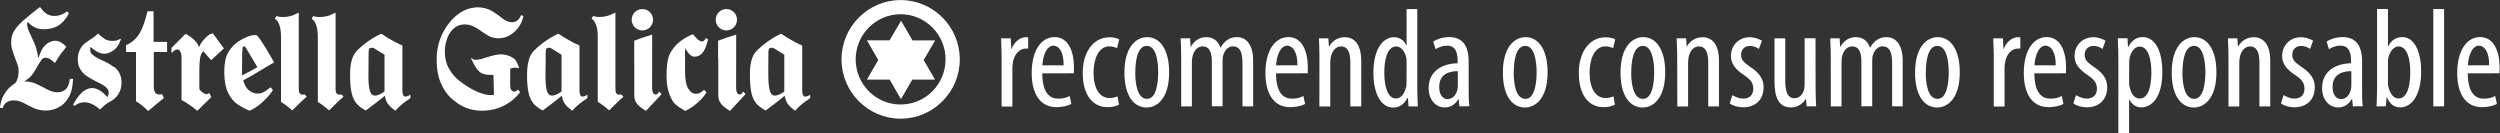 <?xml version="1.0" encoding="UTF-8" standalone="no"?>
<!-- Created with Inkscape (http://www.inkscape.org/) -->

<svg
   width="393.697"
   height="21"
   viewBox="0 0 104.166 5.556"
   version="1.1"
   id="svg11438"
   xmlns="http://www.w3.org/2000/svg"
   xmlns:svg="http://www.w3.org/2000/svg">
  <rect x="0" y="0" width="104.166" height="5.556" fill="#333333" stroke="none"/>
  <defs
     id="defs11435" />
  <g
     id="layer1"
     transform="scale(2.835)">
    <g
       id="g11743"
       transform="translate(-20.837,-30.828)">
      <path
         style="fill:#ffffff;fill-opacity:1;fill-rule:nonzero;stroke:none;stroke-width:0.353"
         d="m 35.558,31.65 c 0,-0.085 -0.007,-0.185 -0.008,-0.259 h 0.142 l 0.008,0.157 h 0.004 c 0.034,-0.095 0.119,-0.174 0.212,-0.174 0.011,0 0.022,0.004 0.032,0.004 v 0.163 c -0.01,0 -0.021,0 -0.032,0 -0.102,0 -0.176,0.092 -0.193,0.208 -0.004,0.028 -0.007,0.058 -0.007,0.091 v 0.554 h -0.158 z m 0,0"
         id="path8720" />
      <path
         style="fill:#ffffff;fill-opacity:1;fill-rule:nonzero;stroke:none;stroke-width:0.353"
         d="m 36.469,31.788 c 0.004,-0.2 -0.072,-0.289 -0.149,-0.289 -0.103,0 -0.157,0.153 -0.163,0.289 z m -0.314,0.118 c 0.003,0.306 0.123,0.372 0.238,0.372 0.068,0 0.125,-0.017 0.165,-0.04 l 0.025,0.118 c -0.057,0.03 -0.141,0.047 -0.219,0.047 -0.24,0 -0.364,-0.197 -0.364,-0.502 0,-0.325 0.136,-0.528 0.336,-0.528 0.205,0 0.285,0.215 0.285,0.442 0,0.037 0,0.065 -0.001,0.09 z m 0,0"
         id="path8722" />
      <path
         style="fill:#ffffff;fill-opacity:1;fill-rule:nonzero;stroke:none;stroke-width:0.353"
         d="m 37.282,32.366 c -0.036,0.021 -0.095,0.037 -0.165,0.037 -0.219,0 -0.367,-0.175 -0.367,-0.506 0,-0.288 0.145,-0.521 0.395,-0.521 0.054,0 0.112,0.014 0.141,0.03 l -0.032,0.131 c -0.021,-0.011 -0.062,-0.028 -0.113,-0.028 -0.16,0 -0.232,0.19 -0.232,0.387 0,0.233 0.088,0.373 0.236,0.373 0.043,0 0.079,-0.009 0.116,-0.026 z m 0,0"
         id="path8724" />
      <path
         style="fill:#ffffff;fill-opacity:1;fill-rule:nonzero;stroke:none;stroke-width:0.353"
         d="m 37.522,31.891 c 0,0.165 0.029,0.39 0.174,0.39 0.136,0 0.163,-0.236 0.163,-0.39 0,-0.153 -0.026,-0.389 -0.167,-0.389 -0.143,0 -0.169,0.236 -0.169,0.389 m 0.497,0 c 0,0.387 -0.179,0.517 -0.332,0.517 -0.181,0 -0.325,-0.163 -0.325,-0.514 0,-0.367 0.164,-0.52 0.335,-0.52 0.178,0 0.322,0.168 0.322,0.517"
         id="path8726" />
      <path
         style="fill:#ffffff;fill-opacity:1;fill-rule:nonzero;stroke:none;stroke-width:0.353"
         d="m 38.197,31.65 c 0,-0.118 -0.005,-0.178 -0.008,-0.259 h 0.139 l 0.008,0.124 h 0.003 c 0.044,-0.08 0.121,-0.141 0.226,-0.141 0.094,0 0.171,0.045 0.209,0.153 h 0.004 c 0.026,-0.05 0.061,-0.088 0.099,-0.113 0.039,-0.028 0.085,-0.04 0.138,-0.04 0.134,0 0.24,0.099 0.24,0.354 v 0.663 h -0.157 v -0.626 c 0,-0.131 -0.019,-0.256 -0.141,-0.256 -0.066,0 -0.124,0.055 -0.147,0.147 -0.003,0.028 -0.005,0.058 -0.005,0.092 v 0.642 H 38.648 V 31.737 c 0,-0.112 -0.021,-0.227 -0.138,-0.227 -0.065,0 -0.131,0.055 -0.149,0.161 -0.005,0.026 -0.007,0.055 -0.007,0.087 v 0.634 h -0.157 z m 0,0"
         id="path8728" />
      <path
         style="fill:#ffffff;fill-opacity:1;fill-rule:nonzero;stroke:none;stroke-width:0.353"
         d="m 39.905,31.788 c 0.004,-0.2 -0.073,-0.289 -0.149,-0.289 -0.103,0 -0.157,0.153 -0.164,0.289 z m -0.314,0.118 c 0.001,0.306 0.121,0.372 0.237,0.372 0.069,0 0.127,-0.017 0.165,-0.04 l 0.025,0.118 c -0.055,0.03 -0.141,0.047 -0.219,0.047 -0.24,0 -0.364,-0.197 -0.364,-0.502 0,-0.325 0.138,-0.528 0.338,-0.528 0.204,0 0.285,0.215 0.285,0.442 0,0.037 0,0.065 -0.001,0.09 z m 0,0"
         id="path8730" />
      <path
         style="fill:#ffffff;fill-opacity:1;fill-rule:nonzero;stroke:none;stroke-width:0.353"
         d="m 40.229,31.65 c 0,-0.118 -0.005,-0.178 -0.007,-0.259 h 0.138 l 0.008,0.12 h 0.004 c 0.043,-0.08 0.124,-0.136 0.23,-0.136 0.138,0 0.241,0.103 0.241,0.346 v 0.671 h -0.16 v -0.645 c 0,-0.117 -0.022,-0.237 -0.138,-0.237 -0.066,0 -0.131,0.055 -0.15,0.163 -0.005,0.025 -0.007,0.057 -0.007,0.09 v 0.63 h -0.16 z m 0,0"
         id="path8732" />
      <path
         style="fill:#ffffff;fill-opacity:1;fill-rule:nonzero;stroke:none;stroke-width:0.353"
         d="m 41.51,31.771 c 0,-0.021 0,-0.043 -0.001,-0.066 -0.011,-0.103 -0.073,-0.194 -0.149,-0.194 -0.132,0 -0.178,0.185 -0.178,0.384 0,0.211 0.054,0.38 0.169,0.38 0.05,0 0.117,-0.026 0.153,-0.171 0.004,-0.019 0.005,-0.041 0.005,-0.066 z m 0.157,-0.81 v 1.191 c 0,0.068 0.007,0.182 0.008,0.24 h -0.136 l -0.01,-0.125 h -0.007 c -0.033,0.072 -0.103,0.142 -0.208,0.142 -0.169,0 -0.292,-0.183 -0.292,-0.513 0,-0.356 0.147,-0.521 0.302,-0.521 0.073,0 0.143,0.036 0.182,0.12 h 0.004 v -0.533 z m 0,0"
         id="path8734" />
      <path
         style="fill:#ffffff;fill-opacity:1;fill-rule:nonzero;stroke:none;stroke-width:0.353"
         d="m 42.263,31.874 c -0.083,0 -0.274,0.015 -0.274,0.232 0,0.13 0.066,0.178 0.121,0.178 0.07,0 0.131,-0.051 0.149,-0.152 0.004,-0.018 0.004,-0.039 0.004,-0.055 z m 0.023,0.517 -0.011,-0.105 h -0.005 c -0.044,0.076 -0.114,0.121 -0.198,0.121 -0.135,0 -0.238,-0.114 -0.238,-0.285 0,-0.249 0.201,-0.361 0.426,-0.364 v -0.03 c 0,-0.135 -0.033,-0.229 -0.158,-0.229 -0.062,0 -0.119,0.022 -0.165,0.052 l -0.036,-0.112 c 0.041,-0.03 0.135,-0.066 0.234,-0.066 0.2,0 0.287,0.132 0.287,0.358 v 0.431 c 0,0.077 0,0.164 0.011,0.227 z m 0,0"
         id="path8736" />
      <path
         style="fill:#ffffff;fill-opacity:1;fill-rule:nonzero;stroke:none;stroke-width:0.353"
         d="m 43.084,31.891 c 0,0.165 0.029,0.39 0.174,0.39 0.135,0 0.163,-0.236 0.163,-0.39 0,-0.153 -0.028,-0.389 -0.168,-0.389 -0.142,0 -0.168,0.236 -0.168,0.389 m 0.497,0 c 0,0.387 -0.181,0.517 -0.332,0.517 -0.181,0 -0.325,-0.163 -0.325,-0.514 0,-0.367 0.164,-0.52 0.335,-0.52 0.178,0 0.322,0.168 0.322,0.517"
         id="path8738" />
      <path
         style="fill:#ffffff;fill-opacity:1;fill-rule:nonzero;stroke:none;stroke-width:0.353"
         d="m 44.571,32.366 c -0.034,0.021 -0.095,0.037 -0.165,0.037 -0.219,0 -0.365,-0.175 -0.365,-0.506 0,-0.288 0.145,-0.521 0.394,-0.521 0.055,0 0.113,0.014 0.142,0.03 l -0.032,0.131 c -0.021,-0.011 -0.062,-0.028 -0.113,-0.028 -0.16,0 -0.233,0.19 -0.233,0.387 0,0.233 0.09,0.373 0.236,0.373 0.044,0 0.079,-0.009 0.116,-0.026 z m 0,0"
         id="path8740" />
      <path
         style="fill:#ffffff;fill-opacity:1;fill-rule:nonzero;stroke:none;stroke-width:0.353"
         d="m 44.811,31.891 c 0,0.165 0.029,0.39 0.174,0.39 0.136,0 0.164,-0.236 0.164,-0.39 0,-0.153 -0.028,-0.389 -0.168,-0.389 -0.142,0 -0.169,0.236 -0.169,0.389 m 0.499,0 c 0,0.387 -0.181,0.517 -0.332,0.517 -0.181,0 -0.325,-0.163 -0.325,-0.514 0,-0.367 0.164,-0.52 0.335,-0.52 0.178,0 0.322,0.168 0.322,0.517"
         id="path8742" />
      <path
         style="fill:#ffffff;fill-opacity:1;fill-rule:nonzero;stroke:none;stroke-width:0.353"
         d="m 45.487,31.65 c 0,-0.118 -0.007,-0.178 -0.008,-0.259 h 0.138 l 0.01,0.12 h 0.003 c 0.044,-0.08 0.124,-0.136 0.23,-0.136 0.138,0 0.241,0.103 0.241,0.346 v 0.671 h -0.158 v -0.645 c 0,-0.117 -0.023,-0.237 -0.139,-0.237 -0.066,0 -0.13,0.055 -0.15,0.163 -0.004,0.025 -0.007,0.057 -0.007,0.09 v 0.63 h -0.158 z m 0,0"
         id="path8744" />
      <path
         style="fill:#ffffff;fill-opacity:1;fill-rule:nonzero;stroke:none;stroke-width:0.353"
         d="m 46.298,32.226 c 0.034,0.022 0.096,0.051 0.161,0.051 0.091,0 0.146,-0.055 0.146,-0.143 0,-0.077 -0.026,-0.128 -0.128,-0.197 -0.13,-0.085 -0.2,-0.169 -0.2,-0.285 0,-0.161 0.12,-0.277 0.274,-0.277 0.079,0 0.139,0.028 0.181,0.051 l -0.044,0.121 c -0.037,-0.025 -0.08,-0.044 -0.132,-0.044 -0.087,0 -0.13,0.062 -0.13,0.127 0,0.068 0.025,0.105 0.124,0.174 0.116,0.074 0.207,0.165 0.207,0.303 0,0.201 -0.136,0.298 -0.3,0.298 -0.074,0 -0.154,-0.023 -0.198,-0.058 z m 0,0"
         id="path8746" />
      <path
         style="fill:#ffffff;fill-opacity:1;fill-rule:nonzero;stroke:none;stroke-width:0.353"
         d="m 47.521,32.118 c 0,0.112 0.005,0.198 0.008,0.273 H 47.39 l -0.01,-0.105 h -0.004 c -0.032,0.05 -0.107,0.121 -0.215,0.121 -0.176,0 -0.244,-0.136 -0.244,-0.384 v -0.632 h 0.158 v 0.61 c 0,0.157 0.025,0.271 0.135,0.271 0.092,0 0.134,-0.087 0.142,-0.132 0.007,-0.026 0.008,-0.058 0.008,-0.09 v -0.66 h 0.16 z m 0,0"
         id="path8748" />
      <path
         style="fill:#ffffff;fill-opacity:1;fill-rule:nonzero;stroke:none;stroke-width:0.353"
         d="m 47.744,31.65 c 0,-0.118 -0.007,-0.178 -0.008,-0.259 h 0.138 l 0.008,0.124 h 0.004 c 0.044,-0.08 0.12,-0.141 0.225,-0.141 0.094,0 0.172,0.045 0.209,0.153 h 0.004 c 0.028,-0.05 0.062,-0.088 0.099,-0.113 0.039,-0.028 0.087,-0.04 0.138,-0.04 0.135,0 0.24,0.099 0.24,0.354 v 0.663 H 48.646 v -0.626 c 0,-0.131 -0.019,-0.256 -0.142,-0.256 -0.065,0 -0.123,0.055 -0.146,0.147 -0.004,0.028 -0.005,0.058 -0.005,0.092 v 0.642 H 48.194 V 31.737 c 0,-0.112 -0.019,-0.227 -0.138,-0.227 -0.063,0 -0.13,0.055 -0.149,0.161 -0.004,0.026 -0.005,0.055 -0.005,0.087 v 0.634 h -0.157 z m 0,0"
         id="path8750" />
      <path
         style="fill:#ffffff;fill-opacity:1;fill-rule:nonzero;stroke:none;stroke-width:0.353"
         d="m 49.14,31.891 c 0,0.165 0.029,0.39 0.174,0.39 0.136,0 0.164,-0.236 0.164,-0.39 0,-0.153 -0.028,-0.389 -0.168,-0.389 -0.142,0 -0.169,0.236 -0.169,0.389 m 0.499,0 c 0,0.387 -0.181,0.517 -0.332,0.517 -0.181,0 -0.325,-0.163 -0.325,-0.514 0,-0.367 0.164,-0.52 0.335,-0.52 0.178,0 0.322,0.168 0.322,0.517"
         id="path8752" />
      <path
         style="fill:#ffffff;fill-opacity:1;fill-rule:nonzero;stroke:none;stroke-width:0.353"
         d="m 50.14,31.65 c 0,-0.085 -0.007,-0.185 -0.008,-0.259 h 0.142 l 0.008,0.157 h 0.004 c 0.033,-0.095 0.119,-0.174 0.211,-0.174 0.012,0 0.023,0.004 0.033,0.004 v 0.163 c -0.01,0 -0.021,0 -0.033,0 -0.101,0 -0.175,0.092 -0.192,0.208 -0.004,0.028 -0.007,0.058 -0.007,0.091 v 0.554 h -0.158 z m 0,0"
         id="path8754" />
      <path
         style="fill:#ffffff;fill-opacity:1;fill-rule:nonzero;stroke:none;stroke-width:0.353"
         d="m 51.05,31.788 c 0.004,-0.2 -0.072,-0.289 -0.149,-0.289 -0.103,0 -0.157,0.153 -0.163,0.289 z m -0.314,0.118 c 0.003,0.306 0.123,0.372 0.238,0.372 0.068,0 0.125,-0.017 0.165,-0.04 l 0.025,0.118 c -0.057,0.03 -0.141,0.047 -0.219,0.047 -0.24,0 -0.364,-0.197 -0.364,-0.502 0,-0.325 0.136,-0.528 0.336,-0.528 0.205,0 0.285,0.215 0.285,0.442 0,0.037 0,0.065 -0.001,0.09 z m 0,0"
         id="path8756" />
      <path
         style="fill:#ffffff;fill-opacity:1;fill-rule:nonzero;stroke:none;stroke-width:0.353"
         d="m 51.348,32.226 c 0.036,0.022 0.098,0.051 0.161,0.051 0.091,0 0.147,-0.055 0.147,-0.143 0,-0.077 -0.028,-0.128 -0.128,-0.197 -0.131,-0.085 -0.201,-0.169 -0.201,-0.285 0,-0.161 0.12,-0.277 0.276,-0.277 0.079,0 0.138,0.028 0.179,0.051 l -0.043,0.121 c -0.037,-0.025 -0.081,-0.044 -0.132,-0.044 -0.087,0 -0.131,0.062 -0.131,0.127 0,0.068 0.025,0.105 0.124,0.174 0.116,0.074 0.207,0.165 0.207,0.303 0,0.201 -0.136,0.298 -0.299,0.298 -0.074,0 -0.156,-0.023 -0.198,-0.058 z m 0,0"
         id="path8758" />
      <path
         style="fill:#ffffff;fill-opacity:1;fill-rule:nonzero;stroke:none;stroke-width:0.353"
         d="m 52.129,32.023 c 0,0.032 0,0.061 0.007,0.083 0.03,0.143 0.103,0.17 0.146,0.17 0.132,0 0.174,-0.182 0.174,-0.384 0,-0.207 -0.05,-0.38 -0.175,-0.38 -0.073,0 -0.136,0.091 -0.147,0.182 -0.004,0.025 -0.004,0.05 -0.004,0.077 z m -0.158,-0.32 c 0,-0.153 -0.007,-0.243 -0.008,-0.313 h 0.142 l 0.008,0.128 h 0.004 c 0.054,-0.107 0.132,-0.145 0.211,-0.145 0.174,0 0.289,0.186 0.289,0.515 0,0.369 -0.153,0.518 -0.31,0.518 -0.092,0 -0.146,-0.059 -0.174,-0.116 h -0.004 v 0.496 h -0.158 z m 0,0"
         id="path8760" />
      <path
         style="fill:#ffffff;fill-opacity:1;fill-rule:nonzero;stroke:none;stroke-width:0.353"
         d="m 52.912,31.891 c 0,0.165 0.029,0.39 0.174,0.39 0.136,0 0.164,-0.236 0.164,-0.39 0,-0.153 -0.028,-0.389 -0.168,-0.389 -0.142,0 -0.169,0.236 -0.169,0.389 m 0.499,0 c 0,0.387 -0.181,0.517 -0.332,0.517 -0.181,0 -0.325,-0.163 -0.325,-0.514 0,-0.367 0.164,-0.52 0.335,-0.52 0.178,0 0.322,0.168 0.322,0.517"
         id="path8762" />
      <path
         style="fill:#ffffff;fill-opacity:1;fill-rule:nonzero;stroke:none;stroke-width:0.353"
         d="m 53.589,31.65 c 0,-0.118 -0.007,-0.178 -0.008,-0.259 h 0.138 l 0.01,0.12 h 0.003 c 0.044,-0.08 0.124,-0.136 0.23,-0.136 0.138,0 0.241,0.103 0.241,0.346 v 0.671 H 54.044 v -0.645 c 0,-0.117 -0.022,-0.237 -0.139,-0.237 -0.066,0 -0.13,0.055 -0.15,0.163 -0.004,0.025 -0.007,0.057 -0.007,0.09 v 0.63 h -0.158 z m 0,0"
         id="path8764" />
      <path
         style="fill:#ffffff;fill-opacity:1;fill-rule:nonzero;stroke:none;stroke-width:0.353"
         d="m 54.399,32.226 c 0.036,0.022 0.096,0.051 0.161,0.051 0.091,0 0.146,-0.055 0.146,-0.143 0,-0.077 -0.026,-0.128 -0.127,-0.197 -0.131,-0.085 -0.201,-0.169 -0.201,-0.285 0,-0.161 0.12,-0.277 0.276,-0.277 0.077,0 0.138,0.028 0.179,0.051 l -0.044,0.121 c -0.037,-0.025 -0.08,-0.044 -0.132,-0.044 -0.087,0 -0.13,0.062 -0.13,0.127 0,0.068 0.025,0.105 0.124,0.174 0.116,0.074 0.207,0.165 0.207,0.303 0,0.201 -0.136,0.298 -0.3,0.298 -0.074,0 -0.154,-0.023 -0.197,-0.058 z m 0,0"
         id="path8766" />
      <path
         style="fill:#ffffff;fill-opacity:1;fill-rule:nonzero;stroke:none;stroke-width:0.353"
         d="m 55.395,31.874 c -0.083,0 -0.276,0.015 -0.276,0.232 0,0.13 0.066,0.178 0.123,0.178 0.07,0 0.13,-0.051 0.149,-0.152 0.004,-0.018 0.004,-0.039 0.004,-0.055 z m 0.022,0.517 -0.01,-0.105 h -0.007 c -0.043,0.076 -0.113,0.121 -0.198,0.121 -0.134,0 -0.237,-0.114 -0.237,-0.285 0,-0.249 0.2,-0.361 0.426,-0.364 v -0.03 c 0,-0.135 -0.033,-0.229 -0.16,-0.229 -0.062,0 -0.117,0.022 -0.165,0.052 l -0.034,-0.112 c 0.041,-0.03 0.134,-0.066 0.233,-0.066 0.201,0 0.288,0.132 0.288,0.358 v 0.431 c 0,0.077 0,0.164 0.01,0.227 z m 0,0"
         id="path8768" />
      <path
         style="fill:#ffffff;fill-opacity:1;fill-rule:nonzero;stroke:none;stroke-width:0.353"
         d="m 55.933,32.038 c 0,0.022 0,0.045 0.005,0.062 0.037,0.149 0.106,0.175 0.149,0.175 0.128,0 0.174,-0.174 0.174,-0.386 0,-0.201 -0.047,-0.379 -0.175,-0.379 -0.074,0 -0.136,0.094 -0.149,0.178 -0.004,0.023 -0.004,0.048 -0.004,0.07 z m -0.168,0.353 c 0.003,-0.058 0.008,-0.171 0.008,-0.24 v -1.191 h 0.16 v 0.548 h 0.004 c 0.051,-0.099 0.125,-0.135 0.211,-0.135 0.154,0 0.273,0.181 0.273,0.507 0,0.361 -0.149,0.526 -0.305,0.526 -0.105,0 -0.158,-0.062 -0.198,-0.146 h -0.005 l -0.011,0.13 z m 0,0"
         id="path8770" />
      <path
         style="fill:#ffffff;fill-opacity:1;fill-rule:nonzero;stroke:none;stroke-width:0.353"
         d="m 56.6,30.961 h 0.158 v 1.43 H 56.6 Z m 0,0"
         id="path8772" />
      <path
         style="fill:#ffffff;fill-opacity:1;fill-rule:nonzero;stroke:none;stroke-width:0.353"
         d="m 57.42,31.788 c 0.005,-0.2 -0.072,-0.289 -0.149,-0.289 -0.103,0 -0.157,0.153 -0.163,0.289 z m -0.314,0.118 c 0.003,0.306 0.123,0.372 0.238,0.372 0.069,0 0.127,-0.017 0.165,-0.04 l 0.025,0.118 c -0.057,0.03 -0.141,0.047 -0.219,0.047 -0.24,0 -0.364,-0.197 -0.364,-0.502 0,-0.325 0.136,-0.528 0.336,-0.528 0.205,0 0.287,0.215 0.287,0.442 0,0.037 0,0.065 -0.003,0.09 z m 0,0"
         id="path8774" />
      <path
         style="fill:#ffffff;fill-opacity:1;fill-rule:nonzero;stroke:none;stroke-width:0.353"
         d="m 27.414,31.378 c 0.023,-0.055 0.055,-0.101 0.096,-0.136 0.041,-0.036 0.092,-0.054 0.152,-0.055 0.048,0 0.092,0.009 0.131,0.028 0.039,0.018 0.074,0.039 0.106,0.063 0.028,0.019 0.09,0.063 0.131,0.084 0.045,0.019 0.091,0.029 0.135,0.029 0.061,0 0.116,-0.017 0.167,-0.046 0.05,-0.03 0.092,-0.069 0.127,-0.117 0.034,-0.048 0.057,-0.101 0.069,-0.157 0,-0.004 0,-0.004 -0.003,-0.006 l -0.023,-0.015 c -0.001,0 -0.003,0 -0.004,0 -0.001,0 -0.003,0 -0.004,0.004 -0.018,0.04 -0.039,0.068 -0.063,0.081 -0.025,0.014 -0.051,0.021 -0.079,0.019 -0.045,-0.004 -0.088,-0.021 -0.13,-0.055 -0.043,-0.036 -0.092,-0.07 -0.149,-0.106 -0.057,-0.036 -0.13,-0.055 -0.216,-0.058 -0.106,0.004 -0.204,0.037 -0.292,0.105 -0.087,0.066 -0.158,0.154 -0.214,0.259 -0.054,0.105 -0.087,0.218 -0.094,0.336 -0.008,0.161 0.01,0.296 0.054,0.402 0.044,0.106 0.103,0.19 0.176,0.251 0.065,0.054 0.198,0.167 0.437,0.167 0.371,0 0.551,-0.266 0.554,-0.269 0.001,0 0.001,-0.004 0,-0.007 l -0.021,-0.028 c 0,0 -0.001,-0.004 -0.004,-0.004 -0.001,0 -0.003,0 -0.004,0 -0.047,0.041 -0.07,0.026 -0.085,0.015 h -0.001 c -0.032,-0.021 -0.03,-0.07 -0.028,-0.19 0,-0.037 0.001,-0.081 0.001,-0.134 0.012,-0.006 0.059,-0.026 0.121,-0.009 0.003,0 0.005,0 0.007,0 0.001,0 0.001,-0.004 0.001,-0.006 -0.001,-0.004 -0.029,-0.083 -0.052,-0.112 -0.033,-0.04 -0.12,-0.084 -0.216,-0.084 -0.066,0 -0.138,0.022 -0.207,0.044 -0.057,0.019 -0.112,0.036 -0.154,0.036 -0.045,0 -0.051,-0.008 -0.062,-0.023 -0.001,-0.004 -0.005,-0.004 -0.008,0 -0.003,0 -0.003,0.004 -0.003,0.007 0.032,0.073 0.069,0.138 0.101,0.172 0.03,0.032 0.062,0.066 0.196,0.066 h 0.029 l 0.008,0.292 c -0.026,0.007 -0.186,0.036 -0.492,-0.192 -0.07,-0.052 -0.125,-0.114 -0.168,-0.19 -0.045,-0.077 -0.066,-0.175 -0.061,-0.289 0.003,-0.059 0.017,-0.116 0.039,-0.17"
         id="path8776" />
      <path
         style="fill:#ffffff;fill-opacity:1;fill-rule:nonzero;stroke:none;stroke-width:0.353"
         d="m 30.903,31.651 c 0.001,-0.044 0.004,-0.083 0.008,-0.116 0.015,0.033 0.033,0.061 0.052,0.083 0.025,0.028 0.05,0.041 0.076,0.043 0.044,0 0.08,-0.014 0.106,-0.039 0.026,-0.025 0.045,-0.057 0.061,-0.095 0.014,-0.037 0.026,-0.076 0.037,-0.116 0,-0.004 -0.001,-0.006 -0.003,-0.007 l -0.025,-0.015 c -0.001,0 -0.003,0 -0.005,0 -0.001,0 -0.003,0 -0.003,0.004 -0.014,0.03 -0.03,0.044 -0.051,0.044 h -0.001 c -0.021,0 -0.043,-0.012 -0.066,-0.032 -0.023,-0.021 -0.061,-0.066 -0.065,-0.072 0,0 0,0 -0.001,0 -0.001,0 -0.004,0 -0.005,0 -0.025,0.008 -0.057,0.021 -0.107,0.051 -0.029,0.017 -0.063,0.04 -0.102,0.073 -0.034,0.028 -0.059,0.059 -0.074,0.079 l -0.003,0.004 c -0.039,0.048 -0.063,0.099 -0.077,0.156 -0.015,0.065 -0.022,0.15 -0.022,0.252 0.001,0.11 0.017,0.201 0.044,0.269 0.028,0.069 0.054,0.113 0.08,0.136 0.018,0.017 0.037,0.035 0.061,0.05 0.023,0.015 0.052,0.033 0.088,0.054 0.001,0 0.003,0 0.003,0 0.001,0 0.003,0 0.003,0 0.096,-0.05 0.125,-0.074 0.175,-0.119 0.052,-0.047 0.09,-0.081 0.131,-0.15 0.001,0 0.001,-0.004 -0.001,-0.007 l -0.029,-0.029 c -0.003,0 -0.005,0 -0.008,0 -0.054,0.048 -0.077,0.054 -0.12,0.054 -0.036,0 -0.072,-0.021 -0.103,-0.068 -0.033,-0.047 -0.051,-0.132 -0.052,-0.252 v -0.063 c -0.001,-0.057 0,-0.113 0.001,-0.168"
         id="path8778" />
      <path
         style="fill:#ffffff;fill-opacity:1;fill-rule:nonzero;stroke:none;stroke-width:0.353"
         d="m 29.971,32.22 c -0.001,-0.004 -0.004,-0.004 -0.005,-0.004 -0.001,0 -0.003,0 -0.003,0 -0.001,0 -0.008,0.004 -0.026,0.004 -0.039,0 -0.057,-0.03 -0.055,-0.091 v -1.107 c 0,-0.004 -0.001,-0.004 -0.003,-0.006 -0.001,0 -0.003,0 -0.005,0 -0.022,0.011 -0.047,0.022 -0.077,0.035 -0.051,0.018 -0.099,0.026 -0.147,0.026 -0.025,0 -0.047,0 -0.066,-0.006 l -0.015,-0.004 c -0.014,-0.004 -0.015,-0.004 -0.017,0 l -0.019,0.03 c -0.001,0.004 0,0.006 0.003,0.007 0.029,0.025 0.037,0.033 0.058,0.081 0.018,0.044 0.028,0.101 0.028,0.172 v 0.696 c 0,0.017 0,0.033 0,0.05 v 0.218 c 0,0 0.001,0.004 0.003,0.004 0.015,0.009 0.028,0.018 0.039,0.026 0.043,0.03 0.084,0.062 0.121,0.095 0.001,0 0.003,0.004 0.004,0.004 0.001,0 0.003,0 0.004,-0.004 0.036,-0.037 0.076,-0.076 0.119,-0.116 0.011,-0.009 0.019,-0.018 0.026,-0.025 0.019,-0.019 0.028,-0.028 0.058,-0.051 0.003,-0.004 0.003,-0.007 0.001,-0.008 z m 0,0"
         id="path8780" />
      <path
         style="fill:#ffffff;fill-opacity:1;fill-rule:nonzero;stroke:none;stroke-width:0.353"
         d="m 30.526,32.176 c -0.001,0 -0.004,-0.004 -0.007,0 -0.003,0 -0.003,0.004 -0.003,0.007 0.001,0.004 0,0.009 -0.004,0.014 -0.008,0.009 -0.023,0.018 -0.039,0.019 -0.019,0 -0.032,-0.009 -0.04,-0.028 -0.008,-0.018 -0.012,-0.039 -0.012,-0.061 l 0.001,-0.784 c 0,0 -0.001,-0.004 -0.003,-0.004 -0.001,0 -0.004,0 -0.005,0 l -0.128,0.041 h -0.001 c -0.059,0.021 -0.109,0.039 -0.124,0.045 -0.001,0 -0.003,0.004 -0.003,0.006 v 0.234 c 0.001,0.012 0.001,0.028 0.001,0.043 v 0.513 c -0.001,0.051 0.012,0.095 0.039,0.13 0.026,0.035 0.07,0.069 0.131,0.105 0,0 0.001,0 0.003,0 0.001,0 0.003,0 0.004,-0.004 l 0.222,-0.237 c 0.001,0 0.001,-0.006 -0.001,-0.008 z m 0,0"
         id="path8782" />
      <path
         style="fill:#ffffff;fill-opacity:1;fill-rule:nonzero;stroke:none;stroke-width:0.353"
         d="m 30.278,31.275 c 0.087,0 0.157,-0.07 0.157,-0.157 0,-0.087 -0.07,-0.157 -0.157,-0.157 -0.087,0 -0.157,0.07 -0.157,0.157 0,0.087 0.07,0.157 0.157,0.157"
         id="path8784" />
      <path
         style="fill:#ffffff;fill-opacity:1;fill-rule:nonzero;stroke:none;stroke-width:0.353"
         d="m 28.856,31.807 c 0,-0.045 0,-0.092 0.001,-0.138 0,-0.012 0,-0.023 0,-0.035 0,-0.029 0,-0.055 0.005,-0.079 0.005,-0.012 0.011,-0.019 0.019,-0.022 h 0.003 c 0.007,0 0.014,-0.004 0.023,-0.004 0.012,0 0.026,0.004 0.041,0.014 l 0.008,0.006 c 0.032,0.019 0.074,0.047 0.134,0.083 v 0.54 c -0.052,0.039 -0.098,0.059 -0.138,0.061 -0.039,0 -0.065,-0.025 -0.079,-0.076 -0.014,-0.052 -0.021,-0.135 -0.019,-0.244 z m 0.605,0.419 c -0.023,0.014 -0.044,0.021 -0.061,0.022 -0.015,0 -0.028,-0.008 -0.034,-0.022 -0.008,-0.017 -0.012,-0.037 -0.012,-0.065 v -0.66 c 0,-0.004 -0.001,-0.004 -0.004,-0.006 -0.03,-0.012 -0.062,-0.028 -0.095,-0.045 -0.07,-0.037 -0.141,-0.079 -0.208,-0.125 -0.003,0 -0.004,0 -0.007,0 -0.001,0 -0.187,0.08 -0.353,0.245 v 0 c -0.041,0.041 -0.069,0.095 -0.083,0.16 -0.014,0.062 -0.021,0.13 -0.021,0.198 0,0.112 0.008,0.201 0.023,0.266 0.015,0.066 0.04,0.118 0.073,0.157 0.033,0.037 0.077,0.07 0.131,0.099 0.001,0 0.004,0 0.005,0 0.01,-0.007 0.226,-0.167 0.28,-0.216 0.007,0.045 0.019,0.083 0.039,0.112 0.019,0.032 0.057,0.068 0.112,0.107 0,0 0.001,0 0.003,0 0.001,0 0.004,0 0.005,-0.004 0.03,-0.036 0.066,-0.068 0.103,-0.098 0.039,-0.03 0.076,-0.056 0.11,-0.079 0.001,0 0.003,-0.004 0.003,-0.006 v -0.039 c 0,-0.004 -0.001,-0.004 -0.003,-0.006 -0.003,0 -0.004,0 -0.007,0"
         id="path8786" />
      <path
         style="fill:#ffffff;fill-opacity:1;fill-rule:nonzero;stroke:none;stroke-width:0.353"
         d="m 32.129,31.807 c 0,-0.047 0,-0.092 0.001,-0.138 v -0.035 c 0,-0.029 0,-0.055 0.005,-0.079 0.005,-0.012 0.011,-0.019 0.019,-0.022 h 0.003 c 0.007,0 0.014,-0.004 0.023,-0.004 0.012,0 0.026,0.004 0.043,0.014 l 0.007,0.006 c 0.032,0.019 0.074,0.047 0.134,0.083 v 0.54 c -0.051,0.039 -0.098,0.059 -0.136,0.061 h -0.001 c -0.039,0 -0.063,-0.025 -0.077,-0.076 -0.014,-0.052 -0.022,-0.135 -0.021,-0.244 z m 0.612,0.419 c -0.001,0 -0.004,0 -0.005,0 -0.023,0.014 -0.044,0.021 -0.061,0.022 -0.017,0 -0.028,-0.008 -0.036,-0.022 -0.008,-0.017 -0.012,-0.037 -0.012,-0.065 v -0.66 c 0,-0.004 -0.001,-0.004 -0.004,-0.006 -0.03,-0.012 -0.062,-0.028 -0.095,-0.045 -0.07,-0.037 -0.141,-0.079 -0.208,-0.125 -0.001,0 -0.004,0 -0.005,0 -0.001,0 -0.187,0.08 -0.353,0.245 0,0 -0.001,0 -0.001,0 -0.04,0.041 -0.068,0.095 -0.083,0.16 -0.014,0.062 -0.021,0.13 -0.019,0.198 0,0.112 0.007,0.201 0.022,0.266 0.015,0.066 0.04,0.118 0.073,0.157 0.034,0.037 0.079,0.07 0.131,0.099 0.001,0 0.004,0 0.007,0 0.01,-0.007 0.226,-0.167 0.278,-0.216 0.007,0.045 0.021,0.083 0.039,0.112 0.021,0.032 0.058,0.068 0.112,0.107 0.001,0 0.003,0 0.004,0 0.001,0 0.003,0 0.004,-0.004 0.032,-0.036 0.066,-0.068 0.103,-0.098 0.039,-0.03 0.076,-0.056 0.11,-0.079 0.001,0 0.003,-0.004 0.003,-0.006 v -0.039 c 0,-0.004 -0.001,-0.004 -0.003,-0.006"
         id="path8788" />
      <path
         style="fill:#ffffff;fill-opacity:1;fill-rule:nonzero;stroke:none;stroke-width:0.353"
         d="m 31.761,32.176 c -0.003,0 -0.005,-0.004 -0.007,0 -0.003,0 -0.004,0.004 -0.003,0.007 0,0.004 -0.001,0.009 -0.004,0.014 -0.008,0.009 -0.025,0.018 -0.039,0.019 -0.019,0 -0.032,-0.009 -0.04,-0.028 -0.008,-0.018 -0.012,-0.039 -0.012,-0.061 l 0.001,-0.784 c 0,0 -0.001,-0.004 -0.003,-0.004 -0.001,0 -0.004,0 -0.005,0 l -0.13,0.041 c -0.061,0.021 -0.109,0.039 -0.124,0.045 -0.003,0 -0.004,0.004 -0.004,0.006 v 0.234 c 0.001,0.012 0.003,0.028 0.003,0.043 v 0.513 c -0.001,0.051 0.012,0.095 0.039,0.13 0.026,0.035 0.07,0.069 0.13,0.105 0.001,0 0.003,0 0.003,0 0.003,0 0.004,0 0.005,-0.004 l 0.22,-0.237 c 0.003,0 0.003,-0.006 0,-0.008 z m 0,0"
         id="path8790" />
      <path
         style="fill:#ffffff;fill-opacity:1;fill-rule:nonzero;stroke:none;stroke-width:0.353"
         d="m 31.513,31.275 c 0.085,0 0.156,-0.07 0.156,-0.157 0,-0.087 -0.07,-0.157 -0.156,-0.157 -0.087,0 -0.157,0.07 -0.157,0.157 0,0.087 0.07,0.157 0.157,0.157"
         id="path8792" />
      <path
         style="fill:#ffffff;fill-opacity:1;fill-rule:nonzero;stroke:none;stroke-width:0.353"
         d="m 21.913,31.987 c -0.001,0 -0.003,0 -0.004,0 h -0.039 c -0.004,0 -0.007,0 -0.007,0.004 -0.01,0.077 -0.033,0.13 -0.068,0.156 -0.033,0.026 -0.077,0.039 -0.127,0.037 -0.044,-0.004 -0.09,-0.015 -0.135,-0.041 -0.047,-0.025 -0.096,-0.051 -0.149,-0.076 -0.052,-0.026 -0.11,-0.04 -0.172,-0.043 -0.008,0 -0.017,0 -0.025,0.004 0.023,-0.014 0.047,-0.03 0.072,-0.05 0.037,-0.032 0.072,-0.076 0.101,-0.13 0.011,-0.026 0.068,-0.113 0.087,-0.141 0.018,-0.025 0.043,-0.035 0.076,-0.03 0.022,0.004 0.044,0.014 0.063,0.029 0.019,0.015 0.039,0.03 0.054,0.045 0.001,0 0.004,0.004 0.005,0 0.001,0 0.004,0 0.004,-0.004 0.025,-0.043 0.051,-0.084 0.079,-0.123 0.029,-0.039 0.055,-0.073 0.08,-0.103 0.003,-0.004 0.003,-0.006 0,-0.009 -0.044,-0.048 -0.091,-0.076 -0.136,-0.083 -0.047,-0.007 -0.094,0.006 -0.139,0.037 -0.04,0.03 -0.07,0.066 -0.088,0.106 -0.015,0.033 -0.032,0.072 -0.047,0.116 -0.008,-0.102 -0.041,-0.19 -0.057,-0.226 -0.028,-0.062 -0.052,-0.118 -0.076,-0.167 -0.022,-0.048 -0.032,-0.09 -0.029,-0.124 0.001,-0.004 0.003,-0.009 0.007,-0.015 0,-0.004 0.001,-0.004 0.003,-0.004 0.04,0.04 0.073,0.065 0.106,0.08 0.123,0.057 0.278,0.006 0.31,-0.011 0.04,-0.019 0.076,-0.047 0.109,-0.081 0.03,-0.035 0.057,-0.072 0.077,-0.112 0.001,0 0,-0.004 -0.001,-0.007 l -0.021,-0.023 c -0.003,-0.004 -0.005,-0.004 -0.008,0 -0.063,0.054 -0.204,0.101 -0.305,0.026 -0.028,-0.019 -0.054,-0.047 -0.085,-0.09 -0.001,0 -0.003,0 -0.004,0 -0.001,0 -0.003,0 -0.004,0 -0.098,0.076 -0.176,0.139 -0.234,0.19 -0.058,0.052 -0.102,0.099 -0.13,0.141 -0.028,0.041 -0.044,0.083 -0.05,0.124 -0.01,0.07 -0.004,0.135 0.018,0.194 0.019,0.058 0.041,0.116 0.062,0.171 0.022,0.054 0.029,0.109 0.023,0.161 -0.017,0.124 -0.058,0.142 -0.058,0.142 0,0 -0.001,0 -0.001,0 -0.001,0 -0.054,0.039 -0.077,0.061 -0.03,0.029 -0.057,0.066 -0.083,0.112 -0.025,0.044 -0.043,0.103 -0.054,0.174 0,0.004 0,0.004 0.001,0.006 0.001,0 0.003,0.004 0.005,0.004 h 0.032 c 0.003,0 0.005,0 0.005,-0.004 0.023,-0.072 0.077,-0.106 0.161,-0.106 h 0.004 c 0.05,0 0.095,0.014 0.139,0.037 0.044,0.023 0.092,0.048 0.143,0.072 0.051,0.025 0.112,0.037 0.179,0.04 0.001,0 0.003,0 0.005,0 0.059,0 0.12,-0.014 0.179,-0.043 0.061,-0.028 0.113,-0.077 0.154,-0.145 0.041,-0.066 0.063,-0.16 0.068,-0.274 0,0 -0.001,-0.004 -0.001,-0.004"
         id="path8794" />
      <path
         style="fill:#ffffff;fill-opacity:1;fill-rule:nonzero;stroke:none;stroke-width:0.353"
         d="m 24.62,31.814 c -0.014,0.008 -0.052,0.032 -0.084,0.048 -0.05,0.028 -0.12,0.062 -0.143,0.074 l 0.003,-0.27 c 0,-0.047 0.001,-0.088 0.005,-0.123 0.003,-0.019 0.007,-0.03 0.012,-0.033 0.003,0 0.005,0 0.007,0 0.005,0 0.014,0 0.022,0.007 z m -0.019,-0.469 c -0.069,-0.015 -0.198,0.054 -0.223,0.069 -0.058,0.032 -0.107,0.077 -0.131,0.107 -0.037,0.044 -0.066,0.085 -0.085,0.141 -0.018,0.058 -0.029,0.135 -0.029,0.229 0.001,0.132 0.022,0.237 0.061,0.31 0.039,0.074 0.085,0.13 0.142,0.165 0.057,0.037 0.112,0.066 0.167,0.088 0,0 0.001,0 0.001,0 0.001,0 0.001,0 0.003,0 0.062,-0.025 0.124,-0.068 0.19,-0.128 0.061,-0.057 0.096,-0.092 0.149,-0.17 0.001,0 0.001,-0.004 0,-0.007 l -0.029,-0.035 c -0.001,-0.004 -0.005,-0.004 -0.008,0 -0.012,0.009 -0.023,0.018 -0.033,0.025 -0.025,0.021 -0.037,0.029 -0.061,0.041 -0.033,0.017 -0.066,0.023 -0.096,0.023 -0.041,0 -0.081,-0.015 -0.12,-0.045 -0.039,-0.029 -0.068,-0.079 -0.088,-0.149 0.023,-0.012 0.139,-0.074 0.211,-0.12 0.132,-0.081 0.238,-0.141 0.24,-0.142 0.003,0 0.003,-0.004 0.001,-0.007 -0.022,-0.04 -0.218,-0.387 -0.26,-0.396"
         id="path8796" />
      <path
         style="fill:#ffffff;fill-opacity:1;fill-rule:nonzero;stroke:none;stroke-width:0.353"
         d="m 25.317,32.219 c -0.001,0 -0.004,-0.004 -0.005,-0.004 -0.001,0 -0.001,0 -0.003,0 -0.001,0 -0.008,0.004 -0.026,0.004 -0.039,0 -0.057,-0.03 -0.055,-0.091 v -1.107 c 0,-0.004 -0.001,-0.004 -0.003,-0.004 -0.001,0 -0.003,0 -0.005,0 -0.022,0.011 -0.047,0.023 -0.077,0.036 -0.051,0.017 -0.099,0.025 -0.147,0.025 -0.023,0 -0.047,0 -0.066,-0.006 l -0.015,-0.004 c -0.014,-0.004 -0.015,-0.004 -0.017,0 0,0 0,0 0,0 l -0.019,0.029 c -0.001,0.004 0,0.006 0.001,0.009 0.03,0.023 0.039,0.032 0.059,0.08 0.018,0.044 0.028,0.101 0.028,0.172 v 0.696 c 0.001,0.018 0,0.035 0,0.05 v 0.218 c 0,0.004 0.001,0.004 0.003,0.006 0.014,0.009 0.028,0.017 0.039,0.025 0.043,0.03 0.084,0.062 0.121,0.096 0.001,0 0.003,0 0.004,0 0.001,0 0.003,0 0.004,-0.004 0.036,-0.037 0.076,-0.076 0.119,-0.116 0.011,-0.009 0.019,-0.018 0.026,-0.025 0.019,-0.018 0.029,-0.028 0.058,-0.051 0.003,-0.004 0.003,-0.006 0.001,-0.008 z m 0,0"
         id="path8798" />
      <path
         style="fill:#ffffff;fill-opacity:1;fill-rule:nonzero;stroke:none;stroke-width:0.353"
         d="m 25.858,32.219 c -0.001,0 -0.004,-0.004 -0.005,-0.004 -0.001,0 -0.003,0 -0.003,0 -0.001,0 -0.008,0.004 -0.026,0.004 -0.039,0 -0.057,-0.03 -0.055,-0.091 v -1.107 c 0,-0.004 -0.001,-0.004 -0.003,-0.004 -0.001,0 -0.004,0 -0.005,0 -0.022,0.011 -0.048,0.023 -0.077,0.036 -0.051,0.017 -0.101,0.025 -0.147,0.025 -0.025,0 -0.047,0 -0.066,-0.006 l -0.015,-0.004 c -0.014,-0.004 -0.015,-0.004 -0.017,0 0,0 -0.001,0 -0.001,0 l -0.018,0.029 c -0.001,0.004 -0.001,0.006 0.001,0.009 0.03,0.023 0.039,0.032 0.059,0.08 0.018,0.044 0.026,0.101 0.028,0.172 v 0.696 c 0,0.017 0,0.033 0,0.05 v 0.218 c 0,0.004 0,0.004 0.003,0.006 0.014,0.009 0.026,0.017 0.039,0.025 0.043,0.03 0.084,0.062 0.121,0.096 0.001,0 0.003,0 0.004,0 0.001,0 0.003,0 0.004,-0.004 0.036,-0.037 0.076,-0.076 0.119,-0.116 0.011,-0.009 0.018,-0.018 0.025,-0.025 0.021,-0.018 0.029,-0.026 0.059,-0.051 0.001,-0.004 0.003,-0.006 0,-0.008 z m 0,0"
         id="path8800" />
      <path
         style="fill:#ffffff;fill-opacity:1;fill-rule:nonzero;stroke:none;stroke-width:0.353"
         d="m 23.966,31.319 c -0.001,0 -0.004,-0.004 -0.007,0 -0.039,0.009 -0.077,0.036 -0.114,0.079 -0.033,0.035 -0.061,0.069 -0.083,0.124 -0.019,-0.052 -0.044,-0.083 -0.077,-0.113 -0.033,-0.032 -0.073,-0.059 -0.117,-0.083 -0.001,0 -0.004,0 -0.005,0 l -0.205,0.205 c -0.001,0 -0.001,0.004 -0.001,0.004 v 0.061 c 0,0.004 0.001,0.006 0.003,0.006 0.003,0 0.005,0 0.007,0 0.026,-0.03 0.051,-0.047 0.074,-0.047 0.019,0 0.034,0.009 0.045,0.03 0.012,0.019 0.019,0.051 0.019,0.09 v 0.404 c 0,0.006 0,0.009 0,0.014 v 0.201 c 0,0 0.001,0.004 0.003,0.006 0.023,0.011 0.045,0.023 0.069,0.039 0.057,0.036 0.109,0.074 0.156,0.114 0.001,0 0.003,0 0.004,0 0.001,0 0.003,0 0.004,0 0.055,-0.057 0.105,-0.106 0.149,-0.146 0.018,-0.018 0.032,-0.032 0.044,-0.045 l 0.007,-0.006 c 0.001,-0.004 0.001,-0.006 0,-0.009 l -0.028,-0.05 c -0.001,0 -0.004,0 -0.005,0 -0.003,0 -0.004,0 -0.005,0 -0.008,0.011 -0.022,0.017 -0.037,0.015 -0.005,0 -0.015,-0.004 -0.034,-0.014 -0.017,-0.009 -0.032,-0.021 -0.044,-0.033 -0.014,-0.012 -0.021,-0.024 -0.021,-0.035 v -0.294 c 0,-0.044 0.003,-0.094 0.01,-0.147 0.007,-0.051 0.018,-0.077 0.048,-0.109 l 0.112,0.128 c 0.001,0 0.003,0.004 0.004,0.004 0.001,0 0.004,0 0.004,-0.004 l 0.179,-0.165 c 0.001,-0.004 0.003,-0.006 0,-0.008 z m 0,0"
         id="path8802" />
      <path
         style="fill:#ffffff;fill-opacity:1;fill-rule:nonzero;stroke:none;stroke-width:0.353"
         d="m 23.283,31.443 h -0.189 v -0.442 c 0,-0.004 -0.003,-0.007 -0.005,-0.007 h -0.081 c -0.003,0 -0.005,0.004 -0.005,0.006 -0.032,0.138 -0.072,0.247 -0.117,0.322 -0.047,0.076 -0.11,0.132 -0.192,0.167 -0.003,0 -0.004,0.004 -0.004,0.006 v 0.091 c 0,0.004 0.003,0.006 0.005,0.006 h 0.141 v 0.471 c 0,0.015 0,0.029 0,0.043 v 0.207 c 0,0.004 0.001,0.004 0.003,0.006 0.019,0.011 0.036,0.02 0.05,0.032 0.041,0.03 0.083,0.066 0.123,0.105 0.001,0 0.001,0 0.004,0 0.001,0 0.003,0 0.003,0 0.083,-0.072 0.167,-0.139 0.222,-0.183 0.003,0 0.003,-0.004 0.003,-0.007 l -0.023,-0.051 c 0,0 -0.001,-0.004 -0.003,-0.004 -0.001,0 -0.004,0 -0.005,0 -0.005,0.004 -0.015,0.007 -0.032,0.006 -0.03,0 -0.05,-0.009 -0.063,-0.03 -0.014,-0.021 -0.021,-0.048 -0.021,-0.084 v -0.511 h 0.189 c 0.004,0 0.007,-0.004 0.007,-0.007 v -0.134 c 0,-0.004 -0.003,-0.006 -0.007,-0.006"
         id="path8804" />
      <path
         style="fill:#ffffff;fill-opacity:1;fill-rule:nonzero;stroke:none;stroke-width:0.353"
         d="m 22.513,31.816 c -0.032,-0.025 -0.066,-0.047 -0.102,-0.066 -0.043,-0.021 -0.081,-0.04 -0.119,-0.057 -0.037,-0.018 -0.069,-0.039 -0.094,-0.059 -0.023,-0.021 -0.036,-0.045 -0.036,-0.077 0,-0.006 0.003,-0.025 0.005,-0.039 0.025,0.021 0.05,0.04 0.076,0.057 0.041,0.028 0.084,0.041 0.124,0.043 0.051,0 0.102,-0.021 0.15,-0.059 0.05,-0.039 0.08,-0.103 0.096,-0.152 0.001,-0.004 0,-0.007 -0.003,-0.007 -0.003,0 -0.004,0 -0.005,0 -0.003,0 -0.039,0.018 -0.055,0.023 -0.018,0.004 -0.037,0.007 -0.058,0.006 -0.043,0 -0.08,-0.008 -0.112,-0.026 -0.03,-0.019 -0.065,-0.045 -0.098,-0.079 -0.001,0 -0.004,-0.004 -0.005,-0.004 -0.001,0 -0.003,0 -0.004,0.004 -0.021,0.025 -0.051,0.048 -0.088,0.073 h -0.003 c -0.029,0.019 -0.045,0.029 -0.077,0.052 0,0 0,0 0,0 -0.033,0.023 -0.059,0.051 -0.08,0.084 -0.03,0.048 -0.045,0.103 -0.045,0.164 0,0.058 0.012,0.107 0.036,0.147 0.023,0.039 0.052,0.072 0.09,0.098 0.036,0.025 0.073,0.047 0.112,0.066 0.037,0.019 0.073,0.037 0.106,0.055 0.033,0.017 0.061,0.035 0.081,0.057 0.021,0.021 0.03,0.045 0.03,0.074 0,0.019 -0.01,0.044 -0.019,0.062 -0.08,-0.091 -0.157,-0.136 -0.233,-0.134 -0.057,0.004 -0.107,0.029 -0.154,0.077 -0.044,0.047 -0.084,0.103 -0.117,0.165 -0.001,0.004 0,0.006 0.003,0.008 l 0.014,0.009 c 0.003,0 0.005,0 0.007,0 0.043,-0.033 0.09,-0.05 0.141,-0.05 h 0.001 c 0.07,0 0.146,0.035 0.225,0.103 0,0 0.001,0 0.003,0 0.001,0 0.004,0 0.004,0 l 0.019,-0.017 c 0.033,-0.032 0.066,-0.062 0.116,-0.091 0.055,-0.026 0.099,-0.065 0.131,-0.113 0.032,-0.05 0.047,-0.107 0.047,-0.171 0,-0.054 -0.011,-0.101 -0.03,-0.138 -0.021,-0.037 -0.047,-0.069 -0.079,-0.095"
         id="path8806" />
      <path
         style="fill:#ffffff;fill-opacity:1;fill-rule:nonzero;stroke:none;stroke-width:0.353"
         d="m 26.253,31.807 c 0,-0.047 0,-0.092 0.001,-0.138 0,-0.012 0,-0.023 0,-0.035 0,-0.029 0,-0.055 0.005,-0.079 0.005,-0.012 0.011,-0.018 0.019,-0.022 h 0.003 c 0.007,0 0.014,-0.004 0.023,-0.004 0.012,0 0.026,0.004 0.043,0.014 l 0.007,0.006 c 0.034,0.021 0.074,0.048 0.134,0.083 v 0.54 c -0.052,0.039 -0.098,0.059 -0.138,0.061 -0.039,0 -0.065,-0.025 -0.079,-0.076 -0.014,-0.052 -0.021,-0.135 -0.019,-0.244 z m 0.605,0.419 c -0.023,0.014 -0.043,0.021 -0.061,0.022 -0.015,0 -0.028,-0.008 -0.034,-0.022 -0.008,-0.017 -0.012,-0.037 -0.012,-0.065 v -0.66 c 0,-0.004 -0.001,-0.004 -0.004,-0.006 -0.03,-0.012 -0.062,-0.028 -0.095,-0.045 -0.07,-0.036 -0.141,-0.079 -0.208,-0.125 -0.003,0 -0.004,0 -0.005,0 -0.003,0 -0.189,0.08 -0.354,0.245 0,0 0,0 0,0 -0.04,0.043 -0.068,0.095 -0.083,0.16 -0.014,0.062 -0.021,0.13 -0.019,0.198 -0.001,0.112 0.007,0.201 0.022,0.266 0.015,0.066 0.04,0.118 0.073,0.157 0.033,0.037 0.077,0.07 0.131,0.099 0.001,0 0.004,0 0.007,0 0.008,-0.007 0.225,-0.167 0.278,-0.216 0.007,0.045 0.019,0.084 0.039,0.112 0.021,0.032 0.058,0.068 0.112,0.107 0.001,0 0.001,0 0.003,0 0.003,0 0.004,0 0.005,-0.004 0.032,-0.035 0.066,-0.068 0.103,-0.098 0.039,-0.03 0.076,-0.056 0.11,-0.079 0.001,0 0.003,-0.004 0.003,-0.006 v -0.039 c 0,-0.004 -0.001,-0.006 -0.003,-0.006 -0.001,0 -0.004,0 -0.007,0"
         id="path8808" />
      <path
         style="fill:#ffffff;fill-opacity:1;fill-rule:evenodd;stroke:none;stroke-width:0.353"
         d="m 34.579,31.998 -0.167,-0.287 0.169,-0.289 h -0.333 l -0.168,-0.289 -0.169,0.288 h -0.333 l 0.167,0.289 -0.167,0.288 h 0.335 l 0.165,0.287 0.167,-0.287 z m 0,0"
         id="path8810" />
      <path
         style="fill:#ffffff;fill-opacity:1;fill-rule:nonzero;stroke:none;stroke-width:0.353"
         d="m 34.073,31.037 c -0.364,0 -0.66,0.298 -0.66,0.664 0,0.365 0.296,0.663 0.66,0.663 0.365,0 0.661,-0.298 0.661,-0.663 0,-0.367 -0.296,-0.664 -0.661,-0.664 m 0,1.535 c -0.478,0 -0.868,-0.391 -0.868,-0.871 0,-0.481 0.39,-0.872 0.868,-0.872 0.48,0 0.87,0.391 0.87,0.872 0,0.48 -0.39,0.871 -0.87,0.871"
         id="path8812" />
    </g>
  </g>
</svg>
